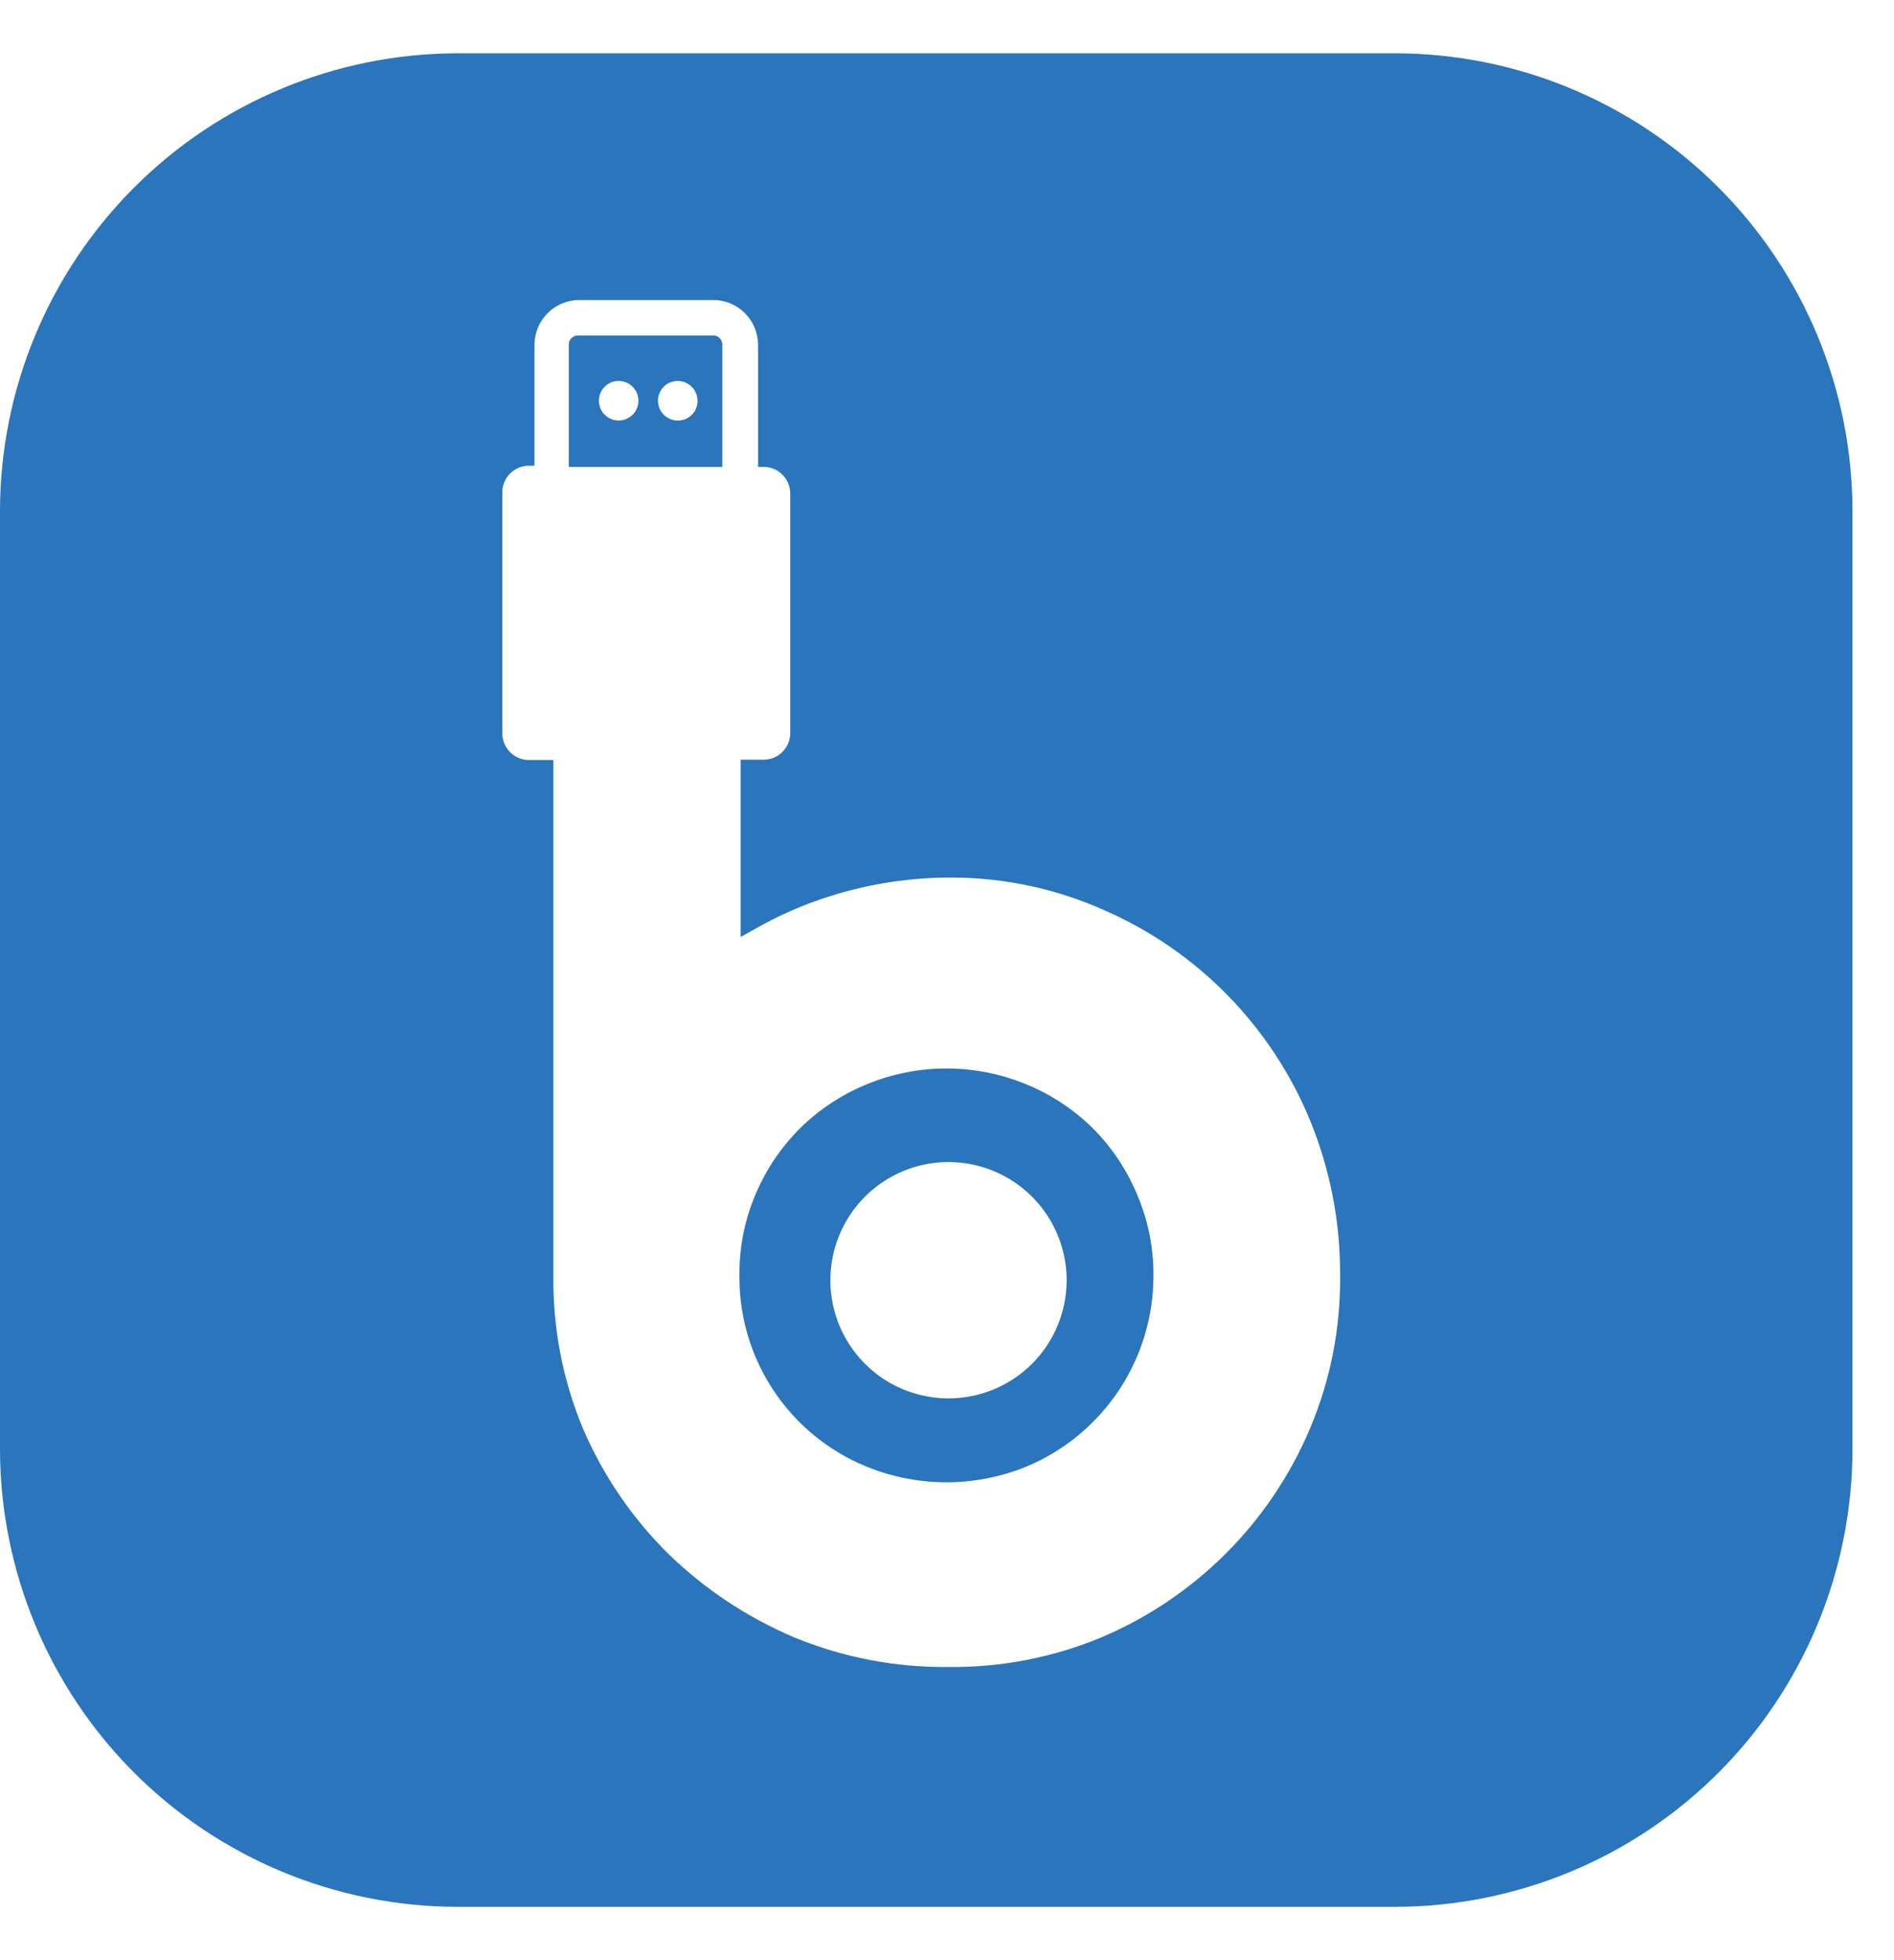 <svg width="29" height="30" viewBox="0 0 29 30" fill="none" xmlns="http://www.w3.org/2000/svg">
<path d="M16.739 17.274C16.449 16.986 16.105 16.757 15.726 16.601C15.335 16.437 14.915 16.353 14.492 16.353C14.068 16.353 13.648 16.437 13.257 16.601C12.879 16.757 12.535 16.986 12.244 17.274C11.958 17.561 11.729 17.9 11.571 18.274C11.405 18.659 11.321 19.075 11.322 19.494C11.311 20.123 11.489 20.741 11.835 21.267C12.18 21.793 12.676 22.203 13.257 22.442C14.048 22.768 14.935 22.768 15.726 22.442C16.3 22.2 16.79 21.794 17.135 21.274C17.479 20.755 17.662 20.145 17.661 19.521C17.664 19.097 17.579 18.677 17.413 18.287C17.256 17.909 17.027 17.565 16.739 17.274ZM14.523 21.402C14.166 21.402 13.816 21.296 13.518 21.098C13.221 20.899 12.989 20.616 12.852 20.286C12.715 19.956 12.68 19.592 12.749 19.241C12.819 18.89 12.992 18.568 13.244 18.315C13.497 18.062 13.82 17.89 14.17 17.82C14.521 17.75 14.885 17.786 15.215 17.923C15.546 18.06 15.828 18.292 16.027 18.589C16.226 18.887 16.332 19.236 16.332 19.594C16.332 20.073 16.141 20.534 15.802 20.873C15.463 21.212 15.003 21.402 14.523 21.402Z" fill="#2A75BB"/>
<path d="M21.364 0.816H6.99C5.138 0.822 3.364 1.56 2.054 2.87C0.744 4.18 0.006 5.954 0 7.806V22.189C0.005 24.042 0.743 25.818 2.052 27.129C3.362 28.439 5.137 29.178 6.99 29.184H21.373C23.227 29.179 25.003 28.441 26.313 27.13C27.623 25.819 28.36 24.043 28.364 22.189V7.806C28.359 5.952 27.62 4.176 26.308 2.865C24.996 1.555 23.218 0.818 21.364 0.816V0.816ZM20.058 21.864C19.449 23.305 18.302 24.452 16.861 25.061C16.119 25.369 15.322 25.523 14.519 25.513C13.711 25.522 12.91 25.368 12.163 25.061C11.444 24.756 10.787 24.321 10.228 23.776C9.675 23.229 9.233 22.579 8.926 21.864C8.617 21.122 8.463 20.325 8.473 19.522V11.632H8.098C8.044 11.632 7.991 11.621 7.941 11.6C7.892 11.579 7.847 11.549 7.809 11.511C7.771 11.472 7.741 11.427 7.721 11.377C7.701 11.327 7.691 11.274 7.691 11.22V7.535C7.691 7.427 7.734 7.324 7.81 7.247C7.887 7.171 7.99 7.128 8.098 7.128H8.184V5.274C8.185 5.093 8.258 4.92 8.385 4.793C8.513 4.665 8.686 4.593 8.867 4.591H10.924C11.105 4.593 11.278 4.665 11.406 4.793C11.533 4.92 11.606 5.093 11.607 5.274V7.146H11.693C11.801 7.146 11.904 7.189 11.98 7.265C12.057 7.342 12.1 7.445 12.1 7.553V11.216C12.1 11.269 12.09 11.323 12.07 11.373C12.05 11.422 12.02 11.468 11.982 11.506C11.944 11.544 11.899 11.575 11.85 11.596C11.8 11.616 11.747 11.627 11.693 11.627H11.34V14.34L11.544 14.227C11.917 14.012 12.313 13.839 12.724 13.711C13.328 13.522 13.958 13.427 14.591 13.431C15.387 13.434 16.174 13.604 16.902 13.928C18.339 14.553 19.474 15.715 20.067 17.166C20.37 17.914 20.524 18.714 20.519 19.522C20.528 20.326 20.371 21.123 20.058 21.864Z" fill="#2A75BB"/>
<path d="M10.906 5.134H8.849C8.83 5.134 8.812 5.138 8.795 5.145C8.778 5.152 8.763 5.162 8.75 5.175C8.737 5.188 8.726 5.203 8.719 5.22C8.712 5.237 8.709 5.256 8.709 5.274V7.146H11.06V5.274C11.06 5.255 11.056 5.235 11.048 5.217C11.04 5.199 11.028 5.183 11.014 5.17C10.999 5.157 10.982 5.147 10.964 5.14C10.945 5.134 10.925 5.132 10.906 5.134ZM9.477 6.436C9.417 6.437 9.358 6.42 9.307 6.387C9.257 6.354 9.217 6.307 9.194 6.251C9.17 6.196 9.164 6.134 9.175 6.075C9.187 6.016 9.216 5.962 9.258 5.919C9.301 5.876 9.355 5.847 9.415 5.836C9.474 5.824 9.535 5.831 9.591 5.854C9.646 5.878 9.693 5.917 9.726 5.968C9.759 6.018 9.776 6.077 9.776 6.138C9.774 6.217 9.743 6.292 9.687 6.347C9.631 6.403 9.556 6.435 9.477 6.436ZM10.382 6.436C10.321 6.437 10.262 6.42 10.211 6.387C10.161 6.354 10.121 6.307 10.098 6.251C10.075 6.196 10.068 6.134 10.08 6.075C10.091 6.016 10.12 5.962 10.163 5.919C10.205 5.876 10.26 5.847 10.319 5.836C10.378 5.824 10.44 5.831 10.495 5.854C10.55 5.878 10.598 5.917 10.631 5.968C10.664 6.018 10.681 6.077 10.68 6.138C10.68 6.177 10.672 6.216 10.657 6.253C10.642 6.29 10.619 6.323 10.591 6.35C10.563 6.378 10.529 6.4 10.492 6.415C10.456 6.429 10.416 6.437 10.377 6.436H10.382Z" fill="#2A75BB"/>
</svg>
